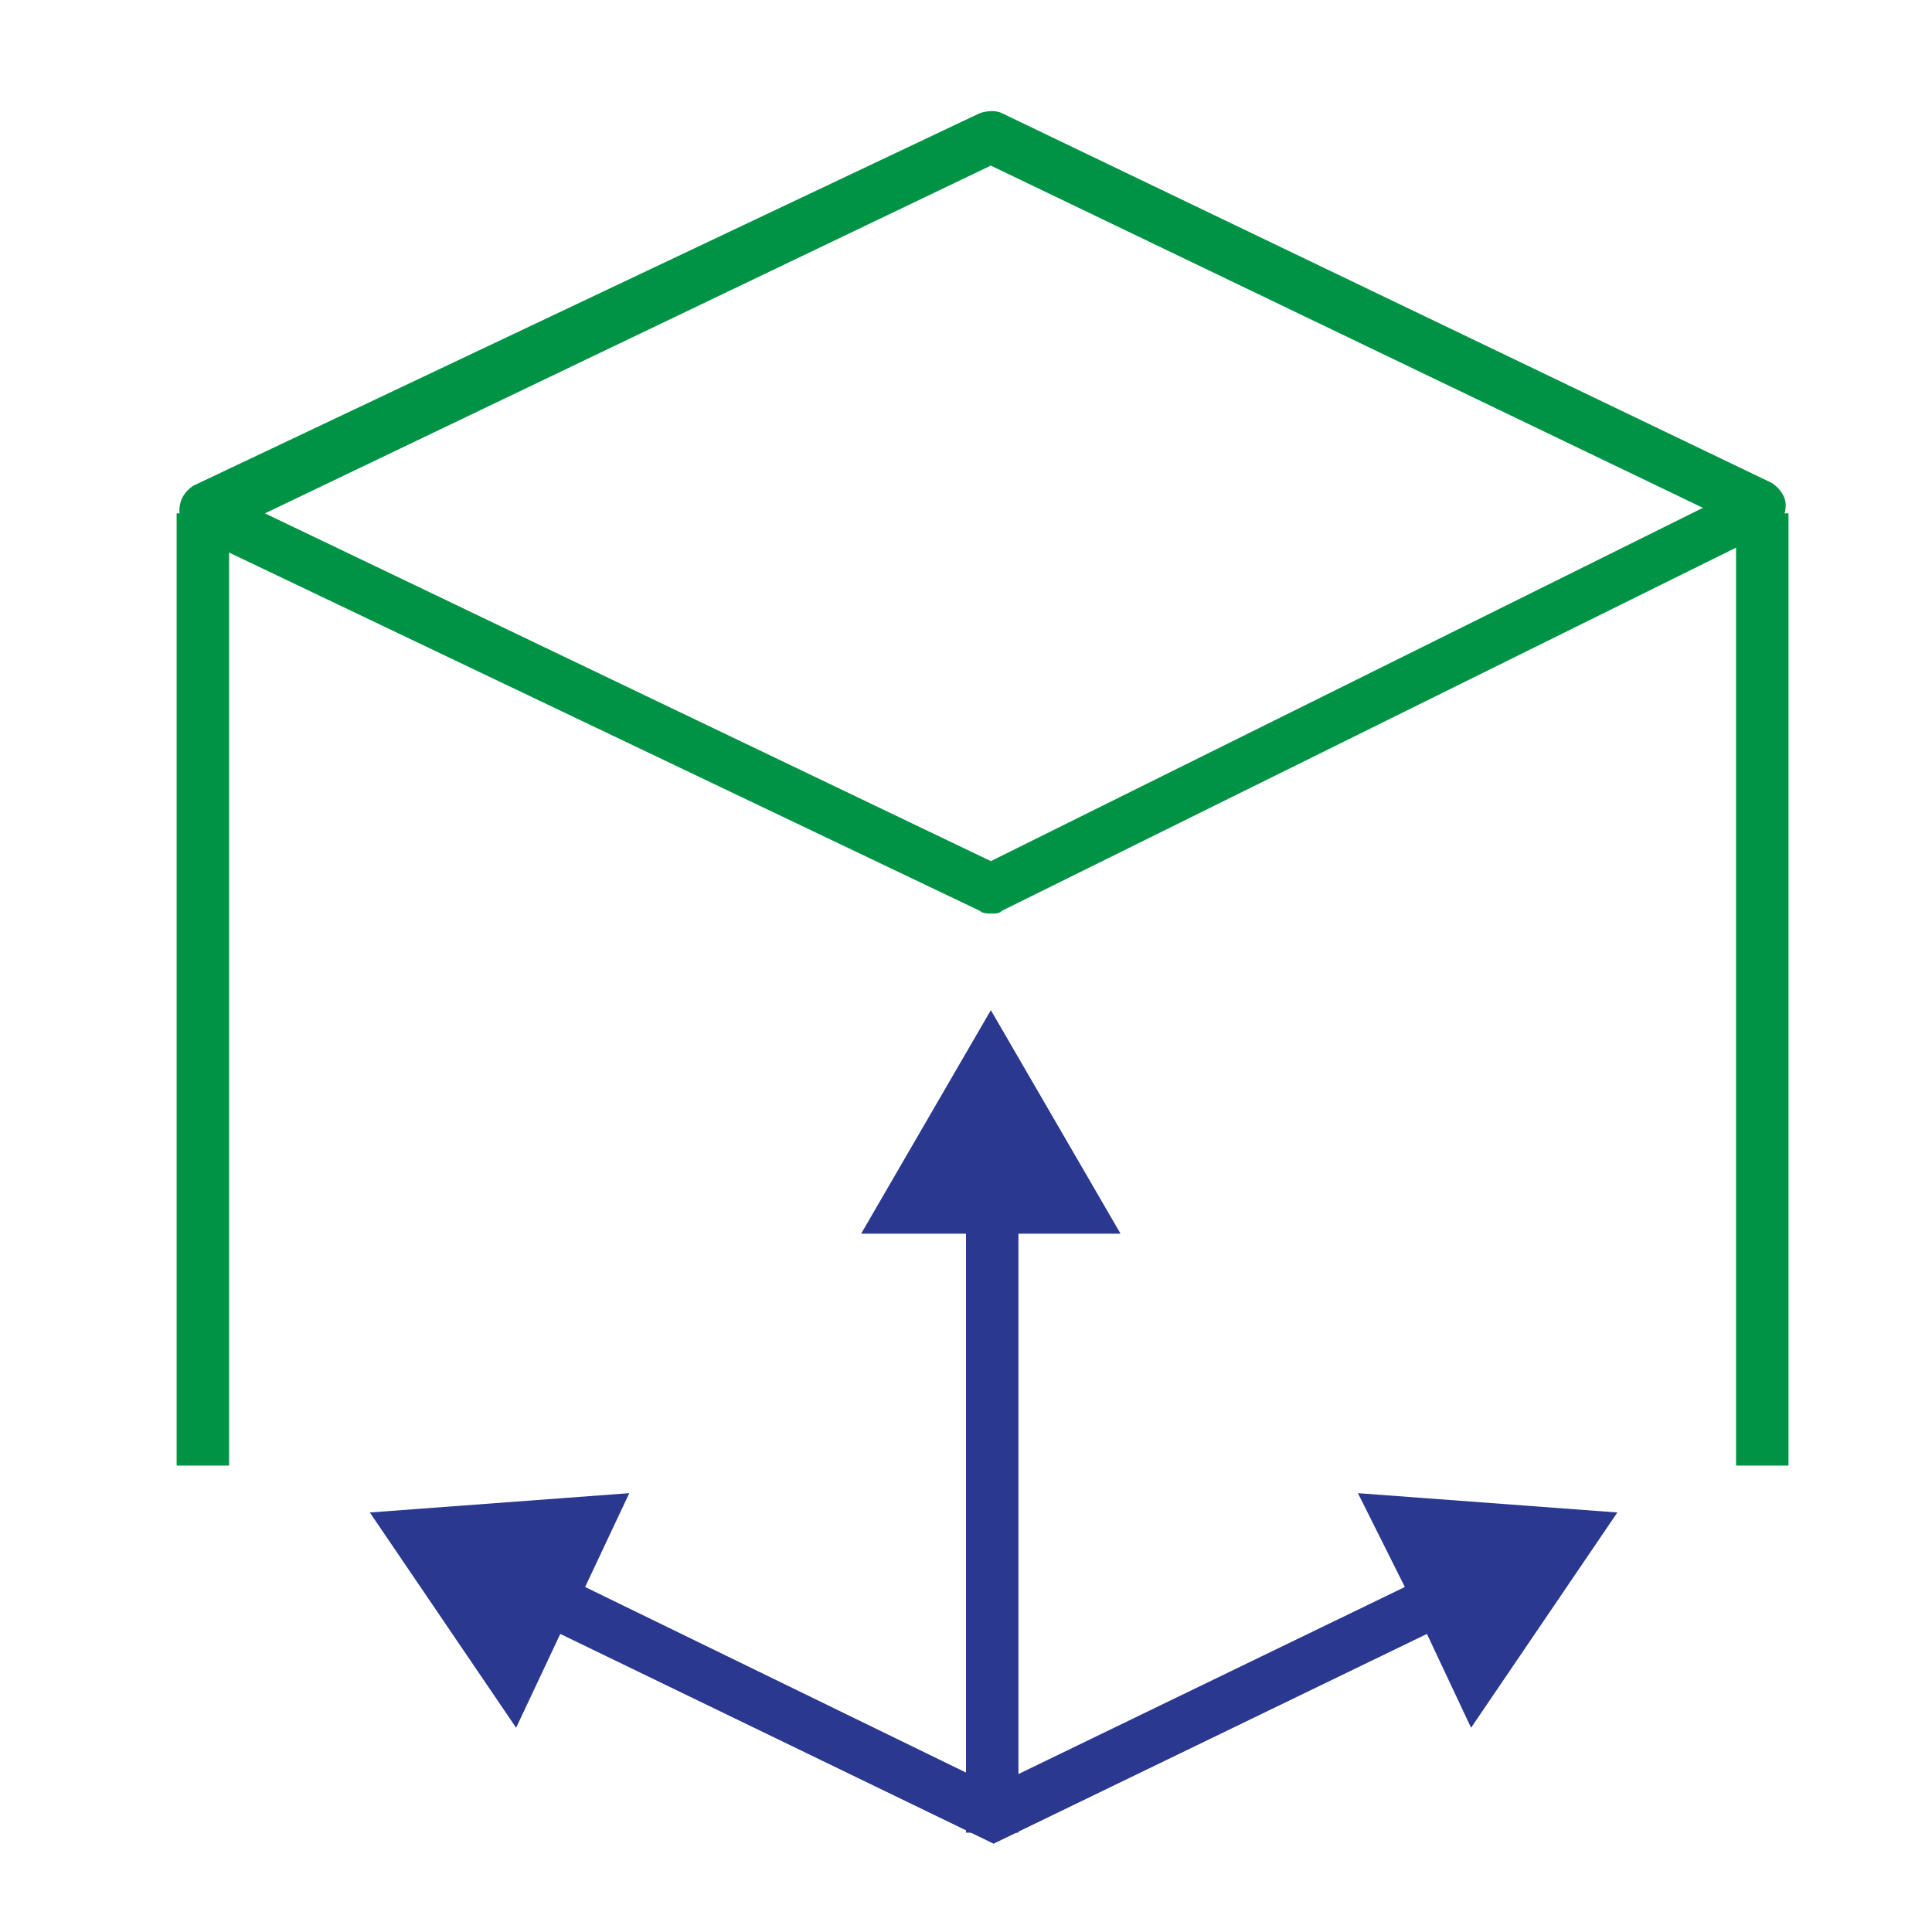 <svg width="148" height="148" viewBox="0 0 148 148" fill="none" xmlns="http://www.w3.org/2000/svg">
<path d="M75.903 69.983C75.691 69.983 75.269 69.983 75.057 69.771L14.8 41.017C14.166 40.594 13.743 39.96 13.743 39.114C13.743 38.269 14.166 37.634 14.8 37.211L75.057 8.669C75.691 8.457 76.326 8.457 76.749 8.669L135.737 37C136.371 37.423 136.794 38.057 136.794 38.691C136.794 39.537 136.371 40.171 135.737 40.594L76.749 69.771C76.537 69.983 76.326 69.983 75.903 69.983ZM20.297 39.326L75.903 65.966L130.451 38.903L75.903 12.686L20.297 39.326Z" fill="#009345"/>
<path d="M17.549 39.326H13.531V112.269H17.549V39.326Z" fill="#009345"/>
<path d="M137.006 39.326H132.989V112.269H137.006V39.326Z" fill="#009345"/>
<path d="M85.84 94.508L75.903 77.383L65.966 94.508H74V140.389H78.017V94.508H85.84Z" fill="#2B388F"/>
<path d="M77.806 137.64L44.823 121.571L48.206 114.383L28.331 115.863L39.537 132.354L42.92 125.166L76.114 141.234L77.806 137.64Z" fill="#2B388F"/>
<path d="M123.897 115.863L104.023 114.383L107.617 121.571L74.423 137.64L76.114 141.234L109.309 125.166L112.691 132.354L123.897 115.863Z" fill="#2B388F"/>
</svg>
